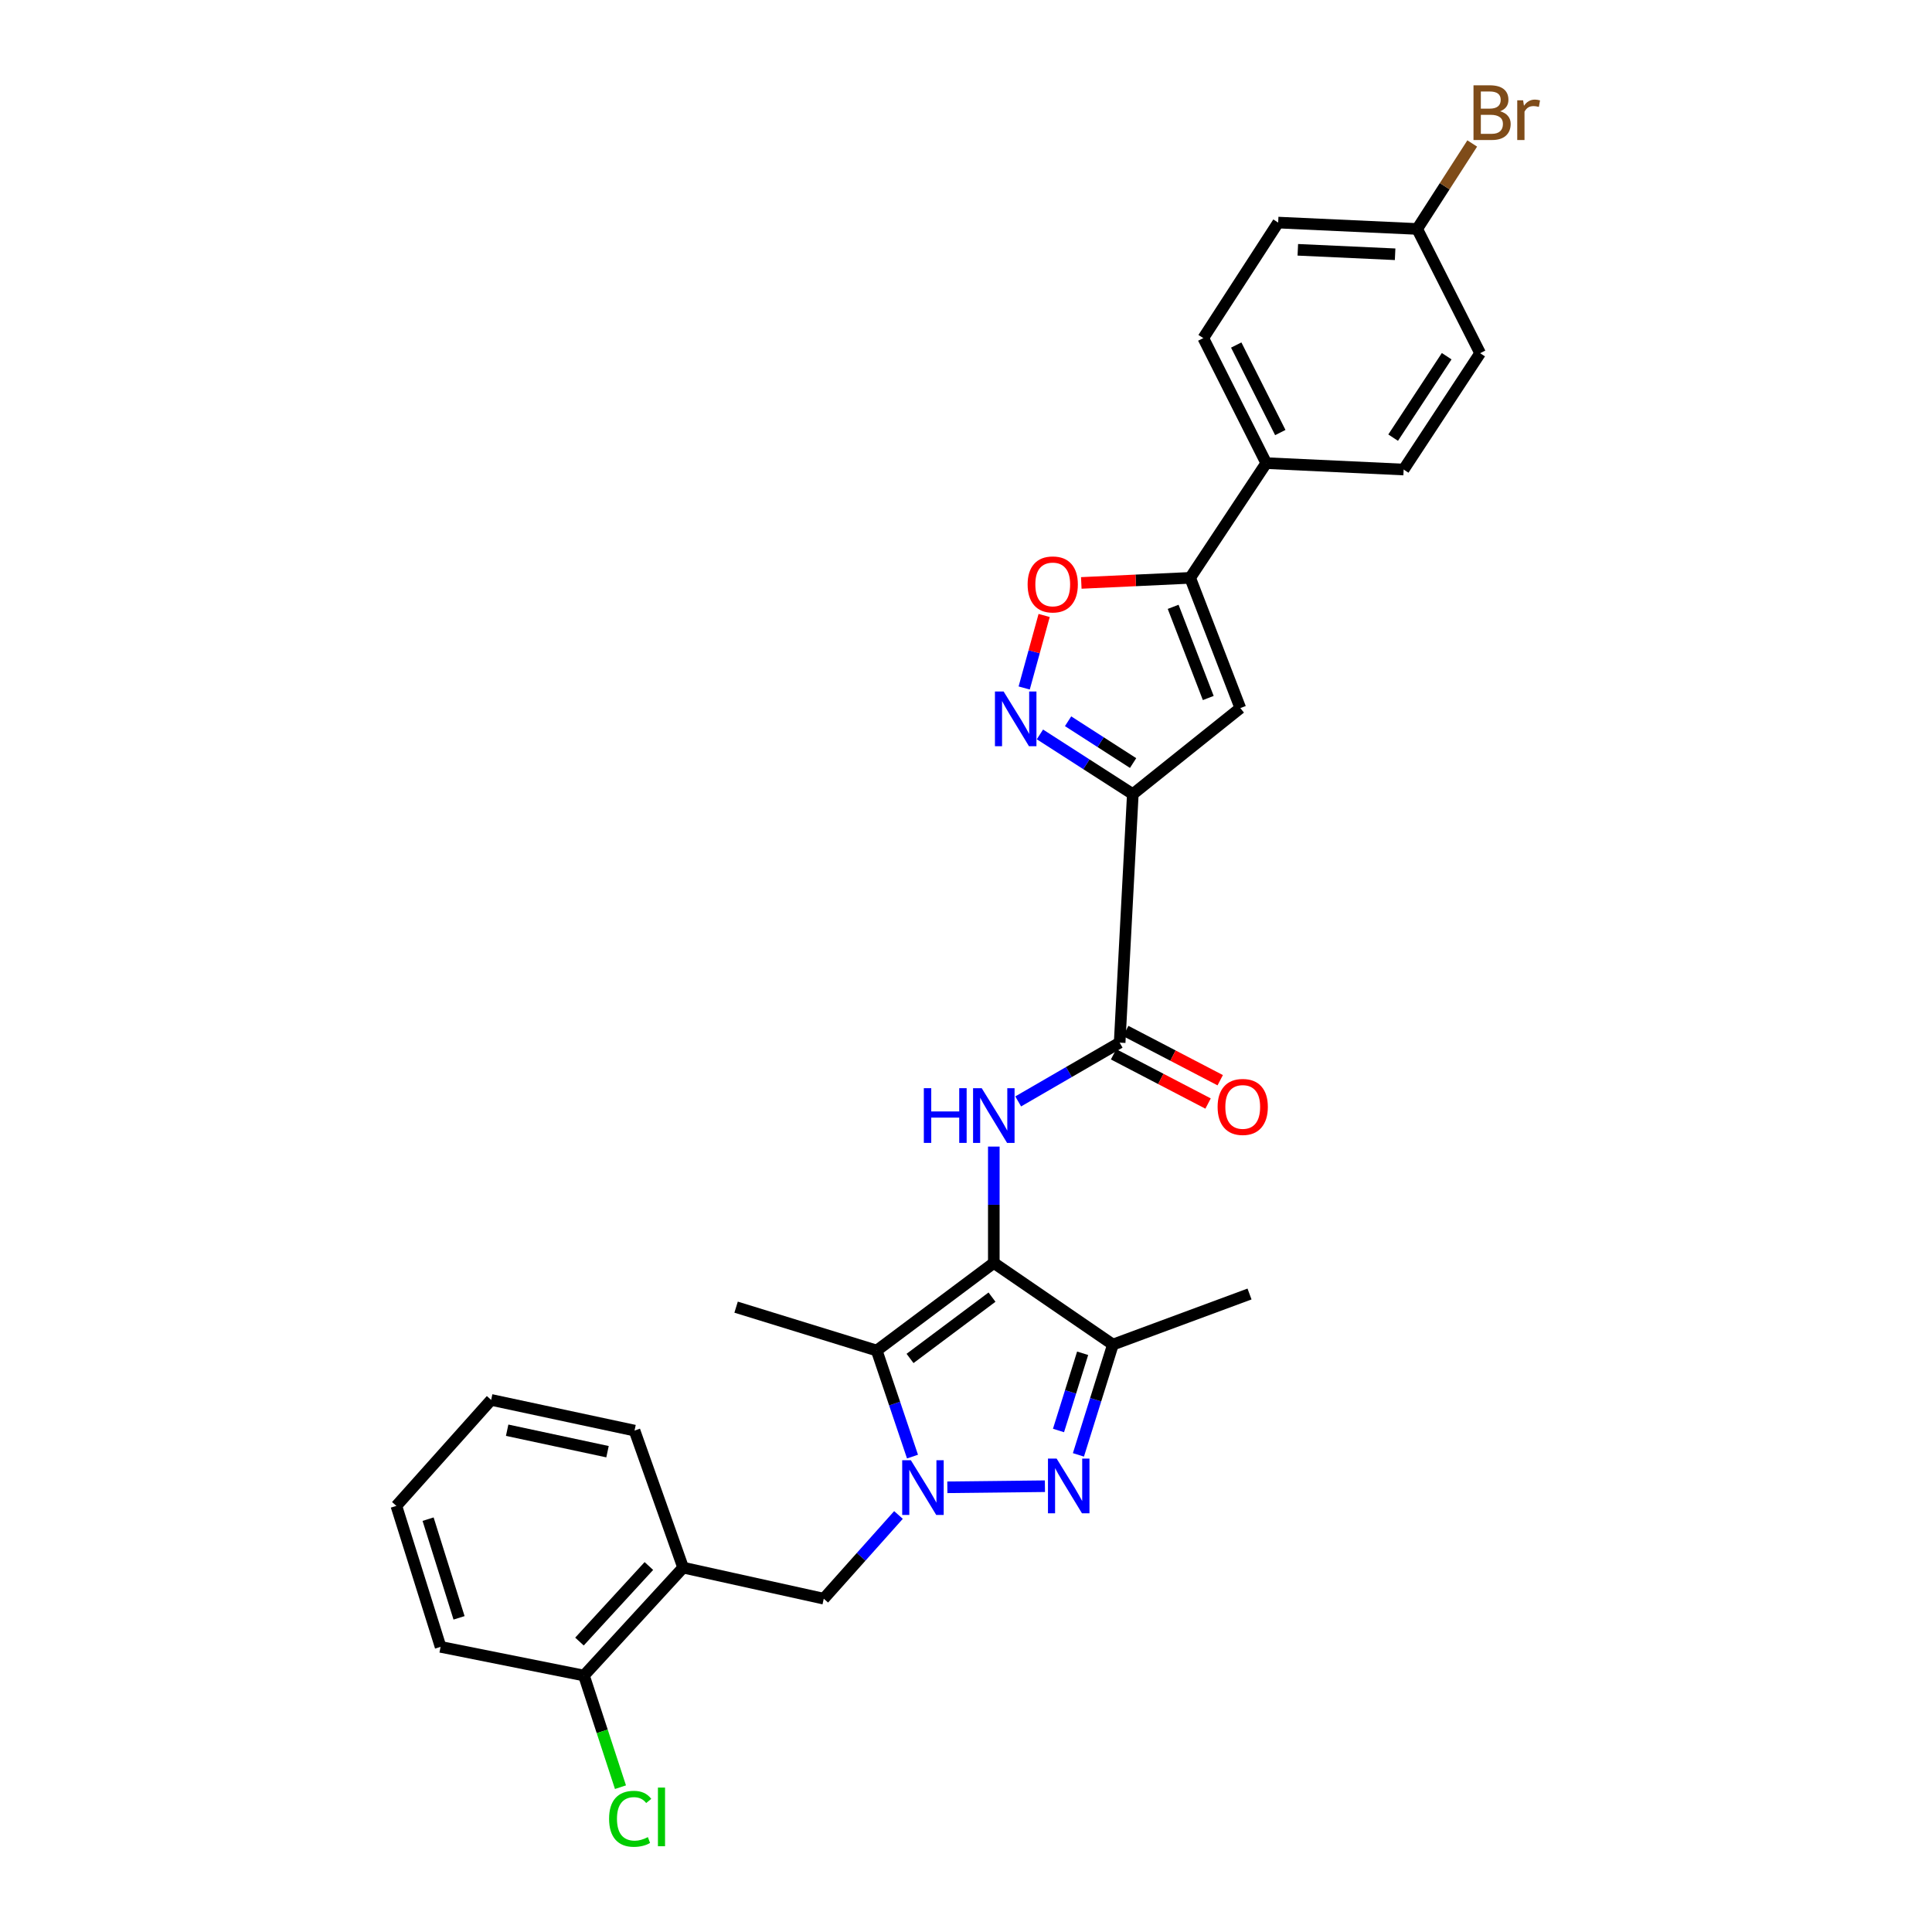 <?xml version='1.0' encoding='iso-8859-1'?>
<svg version='1.1' baseProfile='full'
              xmlns='http://www.w3.org/2000/svg'
                      xmlns:rdkit='http://www.rdkit.org/xml'
                      xmlns:xlink='http://www.w3.org/1999/xlink'
                  xml:space='preserve'
width='1000px' height='1000px' viewBox='0 0 1000 1000'>
<!-- END OF HEADER -->
<rect style='opacity:1.0;fill:#FFFFFF;stroke:none' width='1000' height='1000' x='0' y='0'> </rect>
<path class='bond-2' d='M 514.394,653.69 L 453.79,699.034' style='fill:none;fill-rule:evenodd;stroke:#000000;stroke-width:6px;stroke-linecap:butt;stroke-linejoin:miter;stroke-opacity:1' />
<path class='bond-2' d='M 513.458,671.391 L 471.035,703.131' style='fill:none;fill-rule:evenodd;stroke:#000000;stroke-width:6px;stroke-linecap:butt;stroke-linejoin:miter;stroke-opacity:1' />
<path class='bond-4' d='M 514.394,653.69 L 576.042,695.948' style='fill:none;fill-rule:evenodd;stroke:#000000;stroke-width:6px;stroke-linecap:butt;stroke-linejoin:miter;stroke-opacity:1' />
<path class='bond-5' d='M 514.394,653.69 L 514.394,623.579' style='fill:none;fill-rule:evenodd;stroke:#000000;stroke-width:6px;stroke-linecap:butt;stroke-linejoin:miter;stroke-opacity:1' />
<path class='bond-5' d='M 514.394,623.579 L 514.394,593.468' style='fill:none;fill-rule:evenodd;stroke:#0000FF;stroke-width:6px;stroke-linecap:butt;stroke-linejoin:miter;stroke-opacity:1' />
<path class='bond-0' d='M 472.309,753.929 L 463.049,726.481' style='fill:none;fill-rule:evenodd;stroke:#0000FF;stroke-width:6px;stroke-linecap:butt;stroke-linejoin:miter;stroke-opacity:1' />
<path class='bond-0' d='M 463.049,726.481 L 453.79,699.034' style='fill:none;fill-rule:evenodd;stroke:#000000;stroke-width:6px;stroke-linecap:butt;stroke-linejoin:miter;stroke-opacity:1' />
<path class='bond-11' d='M 465.05,784.152 L 445.713,805.816' style='fill:none;fill-rule:evenodd;stroke:#0000FF;stroke-width:6px;stroke-linecap:butt;stroke-linejoin:miter;stroke-opacity:1' />
<path class='bond-11' d='M 445.713,805.816 L 426.377,827.48' style='fill:none;fill-rule:evenodd;stroke:#000000;stroke-width:6px;stroke-linecap:butt;stroke-linejoin:miter;stroke-opacity:1' />
<path class='bond-29' d='M 490.343,769.82 L 540.856,769.258' style='fill:none;fill-rule:evenodd;stroke:#0000FF;stroke-width:6px;stroke-linecap:butt;stroke-linejoin:miter;stroke-opacity:1' />
<path class='bond-1' d='M 558.192,753.044 L 567.117,724.496' style='fill:none;fill-rule:evenodd;stroke:#0000FF;stroke-width:6px;stroke-linecap:butt;stroke-linejoin:miter;stroke-opacity:1' />
<path class='bond-1' d='M 567.117,724.496 L 576.042,695.948' style='fill:none;fill-rule:evenodd;stroke:#000000;stroke-width:6px;stroke-linecap:butt;stroke-linejoin:miter;stroke-opacity:1' />
<path class='bond-1' d='M 547.878,740.418 L 554.125,720.435' style='fill:none;fill-rule:evenodd;stroke:#0000FF;stroke-width:6px;stroke-linecap:butt;stroke-linejoin:miter;stroke-opacity:1' />
<path class='bond-1' d='M 554.125,720.435 L 560.373,700.451' style='fill:none;fill-rule:evenodd;stroke:#000000;stroke-width:6px;stroke-linecap:butt;stroke-linejoin:miter;stroke-opacity:1' />
<path class='bond-18' d='M 453.79,699.034 L 381.003,676.581' style='fill:none;fill-rule:evenodd;stroke:#000000;stroke-width:6px;stroke-linecap:butt;stroke-linejoin:miter;stroke-opacity:1' />
<path class='bond-3' d='M 586.342,411.038 L 579.529,539.673' style='fill:none;fill-rule:evenodd;stroke:#000000;stroke-width:6px;stroke-linecap:butt;stroke-linejoin:miter;stroke-opacity:1' />
<path class='bond-6' d='M 586.342,411.038 L 562.303,395.585' style='fill:none;fill-rule:evenodd;stroke:#000000;stroke-width:6px;stroke-linecap:butt;stroke-linejoin:miter;stroke-opacity:1' />
<path class='bond-6' d='M 562.303,395.585 L 538.264,380.131' style='fill:none;fill-rule:evenodd;stroke:#0000FF;stroke-width:6px;stroke-linecap:butt;stroke-linejoin:miter;stroke-opacity:1' />
<path class='bond-6' d='M 586.491,394.952 L 569.664,384.134' style='fill:none;fill-rule:evenodd;stroke:#000000;stroke-width:6px;stroke-linecap:butt;stroke-linejoin:miter;stroke-opacity:1' />
<path class='bond-6' d='M 569.664,384.134 L 552.837,373.317' style='fill:none;fill-rule:evenodd;stroke:#0000FF;stroke-width:6px;stroke-linecap:butt;stroke-linejoin:miter;stroke-opacity:1' />
<path class='bond-7' d='M 586.342,411.038 L 641.993,366.503' style='fill:none;fill-rule:evenodd;stroke:#000000;stroke-width:6px;stroke-linecap:butt;stroke-linejoin:miter;stroke-opacity:1' />
<path class='bond-21' d='M 576.042,695.948 L 646.75,669.775' style='fill:none;fill-rule:evenodd;stroke:#000000;stroke-width:6px;stroke-linecap:butt;stroke-linejoin:miter;stroke-opacity:1' />
<path class='bond-8' d='M 527.016,570.09 L 553.272,554.882' style='fill:none;fill-rule:evenodd;stroke:#0000FF;stroke-width:6px;stroke-linecap:butt;stroke-linejoin:miter;stroke-opacity:1' />
<path class='bond-8' d='M 553.272,554.882 L 579.529,539.673' style='fill:none;fill-rule:evenodd;stroke:#000000;stroke-width:6px;stroke-linecap:butt;stroke-linejoin:miter;stroke-opacity:1' />
<path class='bond-10' d='M 530.117,356.103 L 535.282,337.334' style='fill:none;fill-rule:evenodd;stroke:#0000FF;stroke-width:6px;stroke-linecap:butt;stroke-linejoin:miter;stroke-opacity:1' />
<path class='bond-10' d='M 535.282,337.334 L 540.448,318.565' style='fill:none;fill-rule:evenodd;stroke:#FF0000;stroke-width:6px;stroke-linecap:butt;stroke-linejoin:miter;stroke-opacity:1' />
<path class='bond-9' d='M 641.993,366.503 L 616.032,299.093' style='fill:none;fill-rule:evenodd;stroke:#000000;stroke-width:6px;stroke-linecap:butt;stroke-linejoin:miter;stroke-opacity:1' />
<path class='bond-9' d='M 625.396,361.284 L 607.223,314.097' style='fill:none;fill-rule:evenodd;stroke:#000000;stroke-width:6px;stroke-linecap:butt;stroke-linejoin:miter;stroke-opacity:1' />
<path class='bond-14' d='M 576.384,545.709 L 600.838,558.45' style='fill:none;fill-rule:evenodd;stroke:#000000;stroke-width:6px;stroke-linecap:butt;stroke-linejoin:miter;stroke-opacity:1' />
<path class='bond-14' d='M 600.838,558.45 L 625.293,571.191' style='fill:none;fill-rule:evenodd;stroke:#FF0000;stroke-width:6px;stroke-linecap:butt;stroke-linejoin:miter;stroke-opacity:1' />
<path class='bond-14' d='M 582.673,533.637 L 607.128,546.378' style='fill:none;fill-rule:evenodd;stroke:#000000;stroke-width:6px;stroke-linecap:butt;stroke-linejoin:miter;stroke-opacity:1' />
<path class='bond-14' d='M 607.128,546.378 L 631.583,559.119' style='fill:none;fill-rule:evenodd;stroke:#FF0000;stroke-width:6px;stroke-linecap:butt;stroke-linejoin:miter;stroke-opacity:1' />
<path class='bond-13' d='M 616.032,299.093 L 655.409,239.714' style='fill:none;fill-rule:evenodd;stroke:#000000;stroke-width:6px;stroke-linecap:butt;stroke-linejoin:miter;stroke-opacity:1' />
<path class='bond-30' d='M 616.032,299.093 L 587.853,300.408' style='fill:none;fill-rule:evenodd;stroke:#000000;stroke-width:6px;stroke-linecap:butt;stroke-linejoin:miter;stroke-opacity:1' />
<path class='bond-30' d='M 587.853,300.408 L 559.674,301.723' style='fill:none;fill-rule:evenodd;stroke:#FF0000;stroke-width:6px;stroke-linecap:butt;stroke-linejoin:miter;stroke-opacity:1' />
<path class='bond-12' d='M 426.377,827.48 L 353.582,811.394' style='fill:none;fill-rule:evenodd;stroke:#000000;stroke-width:6px;stroke-linecap:butt;stroke-linejoin:miter;stroke-opacity:1' />
<path class='bond-15' d='M 353.582,811.394 L 302.256,867.257' style='fill:none;fill-rule:evenodd;stroke:#000000;stroke-width:6px;stroke-linecap:butt;stroke-linejoin:miter;stroke-opacity:1' />
<path class='bond-15' d='M 335.859,810.564 L 299.931,849.668' style='fill:none;fill-rule:evenodd;stroke:#000000;stroke-width:6px;stroke-linecap:butt;stroke-linejoin:miter;stroke-opacity:1' />
<path class='bond-25' d='M 353.582,811.394 L 328.429,740.467' style='fill:none;fill-rule:evenodd;stroke:#000000;stroke-width:6px;stroke-linecap:butt;stroke-linejoin:miter;stroke-opacity:1' />
<path class='bond-16' d='M 655.409,239.714 L 622.823,175.003' style='fill:none;fill-rule:evenodd;stroke:#000000;stroke-width:6px;stroke-linecap:butt;stroke-linejoin:miter;stroke-opacity:1' />
<path class='bond-16' d='M 662.679,223.885 L 639.868,178.587' style='fill:none;fill-rule:evenodd;stroke:#000000;stroke-width:6px;stroke-linecap:butt;stroke-linejoin:miter;stroke-opacity:1' />
<path class='bond-17' d='M 655.409,239.714 L 726.525,243.033' style='fill:none;fill-rule:evenodd;stroke:#000000;stroke-width:6px;stroke-linecap:butt;stroke-linejoin:miter;stroke-opacity:1' />
<path class='bond-20' d='M 302.256,867.257 L 311.704,896.151' style='fill:none;fill-rule:evenodd;stroke:#000000;stroke-width:6px;stroke-linecap:butt;stroke-linejoin:miter;stroke-opacity:1' />
<path class='bond-20' d='M 311.704,896.151 L 321.153,925.046' style='fill:none;fill-rule:evenodd;stroke:#00CC00;stroke-width:6px;stroke-linecap:butt;stroke-linejoin:miter;stroke-opacity:1' />
<path class='bond-26' d='M 302.256,867.257 L 228.047,852.412' style='fill:none;fill-rule:evenodd;stroke:#000000;stroke-width:6px;stroke-linecap:butt;stroke-linejoin:miter;stroke-opacity:1' />
<path class='bond-22' d='M 622.823,175.003 L 661.58,115.208' style='fill:none;fill-rule:evenodd;stroke:#000000;stroke-width:6px;stroke-linecap:butt;stroke-linejoin:miter;stroke-opacity:1' />
<path class='bond-23' d='M 726.525,243.033 L 766.114,182.815' style='fill:none;fill-rule:evenodd;stroke:#000000;stroke-width:6px;stroke-linecap:butt;stroke-linejoin:miter;stroke-opacity:1' />
<path class='bond-23' d='M 721.089,226.523 L 748.801,184.37' style='fill:none;fill-rule:evenodd;stroke:#000000;stroke-width:6px;stroke-linecap:butt;stroke-linejoin:miter;stroke-opacity:1' />
<path class='bond-19' d='M 733.528,118.505 L 766.114,182.815' style='fill:none;fill-rule:evenodd;stroke:#000000;stroke-width:6px;stroke-linecap:butt;stroke-linejoin:miter;stroke-opacity:1' />
<path class='bond-24' d='M 733.528,118.505 L 747.776,96.385' style='fill:none;fill-rule:evenodd;stroke:#000000;stroke-width:6px;stroke-linecap:butt;stroke-linejoin:miter;stroke-opacity:1' />
<path class='bond-24' d='M 747.776,96.385 L 762.025,74.266' style='fill:none;fill-rule:evenodd;stroke:#7F4C19;stroke-width:6px;stroke-linecap:butt;stroke-linejoin:miter;stroke-opacity:1' />
<path class='bond-32' d='M 733.528,118.505 L 661.58,115.208' style='fill:none;fill-rule:evenodd;stroke:#000000;stroke-width:6px;stroke-linecap:butt;stroke-linejoin:miter;stroke-opacity:1' />
<path class='bond-32' d='M 722.112,131.608 L 671.749,129.3' style='fill:none;fill-rule:evenodd;stroke:#000000;stroke-width:6px;stroke-linecap:butt;stroke-linejoin:miter;stroke-opacity:1' />
<path class='bond-27' d='M 328.429,740.467 L 254.22,724.587' style='fill:none;fill-rule:evenodd;stroke:#000000;stroke-width:6px;stroke-linecap:butt;stroke-linejoin:miter;stroke-opacity:1' />
<path class='bond-27' d='M 314.45,751.396 L 262.503,740.28' style='fill:none;fill-rule:evenodd;stroke:#000000;stroke-width:6px;stroke-linecap:butt;stroke-linejoin:miter;stroke-opacity:1' />
<path class='bond-31' d='M 228.047,852.412 L 205.156,779.444' style='fill:none;fill-rule:evenodd;stroke:#000000;stroke-width:6px;stroke-linecap:butt;stroke-linejoin:miter;stroke-opacity:1' />
<path class='bond-31' d='M 237.602,837.393 L 221.578,786.314' style='fill:none;fill-rule:evenodd;stroke:#000000;stroke-width:6px;stroke-linecap:butt;stroke-linejoin:miter;stroke-opacity:1' />
<path class='bond-28' d='M 254.22,724.587 L 205.156,779.444' style='fill:none;fill-rule:evenodd;stroke:#000000;stroke-width:6px;stroke-linecap:butt;stroke-linejoin:miter;stroke-opacity:1' />
<path  class='atom-1' d='M 471.457 755.801
L 480.737 770.801
Q 481.657 772.281, 483.137 774.961
Q 484.617 777.641, 484.697 777.801
L 484.697 755.801
L 488.457 755.801
L 488.457 784.121
L 484.577 784.121
L 474.617 767.721
Q 473.457 765.801, 472.217 763.601
Q 471.017 761.401, 470.657 760.721
L 470.657 784.121
L 466.977 784.121
L 466.977 755.801
L 471.457 755.801
' fill='#0000FF'/>
<path  class='atom-2' d='M 546.906 754.961
L 556.186 769.961
Q 557.106 771.441, 558.586 774.121
Q 560.066 776.801, 560.146 776.961
L 560.146 754.961
L 563.906 754.961
L 563.906 783.281
L 560.026 783.281
L 550.066 766.881
Q 548.906 764.961, 547.666 762.761
Q 546.466 760.561, 546.106 759.881
L 546.106 783.281
L 542.426 783.281
L 542.426 754.961
L 546.906 754.961
' fill='#0000FF'/>
<path  class='atom-6' d='M 478.174 563.241
L 482.014 563.241
L 482.014 575.281
L 496.494 575.281
L 496.494 563.241
L 500.334 563.241
L 500.334 591.561
L 496.494 591.561
L 496.494 578.481
L 482.014 578.481
L 482.014 591.561
L 478.174 591.561
L 478.174 563.241
' fill='#0000FF'/>
<path  class='atom-6' d='M 508.134 563.241
L 517.414 578.241
Q 518.334 579.721, 519.814 582.401
Q 521.294 585.081, 521.374 585.241
L 521.374 563.241
L 525.134 563.241
L 525.134 591.561
L 521.254 591.561
L 511.294 575.161
Q 510.134 573.241, 508.894 571.041
Q 507.694 568.841, 507.334 568.161
L 507.334 591.561
L 503.654 591.561
L 503.654 563.241
L 508.134 563.241
' fill='#0000FF'/>
<path  class='atom-7' d='M 519.463 357.909
L 528.743 372.909
Q 529.663 374.389, 531.143 377.069
Q 532.623 379.749, 532.703 379.909
L 532.703 357.909
L 536.463 357.909
L 536.463 386.229
L 532.583 386.229
L 522.623 369.829
Q 521.463 367.909, 520.223 365.709
Q 519.023 363.509, 518.663 362.829
L 518.663 386.229
L 514.983 386.229
L 514.983 357.909
L 519.463 357.909
' fill='#0000FF'/>
<path  class='atom-11' d='M 531.893 302.493
Q 531.893 295.693, 535.253 291.893
Q 538.613 288.093, 544.893 288.093
Q 551.173 288.093, 554.533 291.893
Q 557.893 295.693, 557.893 302.493
Q 557.893 309.373, 554.493 313.293
Q 551.093 317.173, 544.893 317.173
Q 538.653 317.173, 535.253 313.293
Q 531.893 309.413, 531.893 302.493
M 544.893 313.973
Q 549.213 313.973, 551.533 311.093
Q 553.893 308.173, 553.893 302.493
Q 553.893 296.933, 551.533 294.133
Q 549.213 291.293, 544.893 291.293
Q 540.573 291.293, 538.213 294.093
Q 535.893 296.893, 535.893 302.493
Q 535.893 308.213, 538.213 311.093
Q 540.573 313.973, 544.893 313.973
' fill='#FF0000'/>
<path  class='atom-15' d='M 630.234 572.944
Q 630.234 566.144, 633.594 562.344
Q 636.954 558.544, 643.234 558.544
Q 649.514 558.544, 652.874 562.344
Q 656.234 566.144, 656.234 572.944
Q 656.234 579.824, 652.834 583.744
Q 649.434 587.624, 643.234 587.624
Q 636.994 587.624, 633.594 583.744
Q 630.234 579.864, 630.234 572.944
M 643.234 584.424
Q 647.554 584.424, 649.874 581.544
Q 652.234 578.624, 652.234 572.944
Q 652.234 567.384, 649.874 564.584
Q 647.554 561.744, 643.234 561.744
Q 638.914 561.744, 636.554 564.544
Q 634.234 567.344, 634.234 572.944
Q 634.234 578.664, 636.554 581.544
Q 638.914 584.424, 643.234 584.424
' fill='#FF0000'/>
<path  class='atom-21' d='M 315.263 941.41
Q 315.263 934.37, 318.543 930.69
Q 321.863 926.97, 328.143 926.97
Q 333.983 926.97, 337.103 931.09
L 334.463 933.25
Q 332.183 930.25, 328.143 930.25
Q 323.863 930.25, 321.583 933.13
Q 319.343 935.97, 319.343 941.41
Q 319.343 947.01, 321.663 949.89
Q 324.023 952.77, 328.583 952.77
Q 331.703 952.77, 335.343 950.89
L 336.463 953.89
Q 334.983 954.85, 332.743 955.41
Q 330.503 955.97, 328.023 955.97
Q 321.863 955.97, 318.543 952.21
Q 315.263 948.45, 315.263 941.41
' fill='#00CC00'/>
<path  class='atom-21' d='M 340.543 925.25
L 344.223 925.25
L 344.223 955.61
L 340.543 955.61
L 340.543 925.25
' fill='#00CC00'/>
<path  class='atom-25' d='M 776.44 57.596
Q 779.16 58.356, 780.52 60.036
Q 781.92 61.676, 781.92 64.116
Q 781.92 68.036, 779.4 70.276
Q 776.92 72.476, 772.2 72.476
L 762.68 72.476
L 762.68 44.156
L 771.04 44.156
Q 775.88 44.156, 778.32 46.116
Q 780.76 48.076, 780.76 51.676
Q 780.76 55.956, 776.44 57.596
M 766.48 47.356
L 766.48 56.236
L 771.04 56.236
Q 773.84 56.236, 775.28 55.116
Q 776.76 53.956, 776.76 51.676
Q 776.76 47.356, 771.04 47.356
L 766.48 47.356
M 772.2 69.276
Q 774.96 69.276, 776.44 67.956
Q 777.92 66.636, 777.92 64.116
Q 777.92 61.796, 776.28 60.636
Q 774.68 59.436, 771.6 59.436
L 766.48 59.436
L 766.48 69.276
L 772.2 69.276
' fill='#7F4C19'/>
<path  class='atom-25' d='M 788.36 51.916
L 788.8 54.756
Q 790.96 51.556, 794.48 51.556
Q 795.6 51.556, 797.12 51.956
L 796.52 55.316
Q 794.8 54.916, 793.84 54.916
Q 792.16 54.916, 791.04 55.596
Q 789.96 56.236, 789.08 57.796
L 789.08 72.476
L 785.32 72.476
L 785.32 51.916
L 788.36 51.916
' fill='#7F4C19'/>
</svg>
